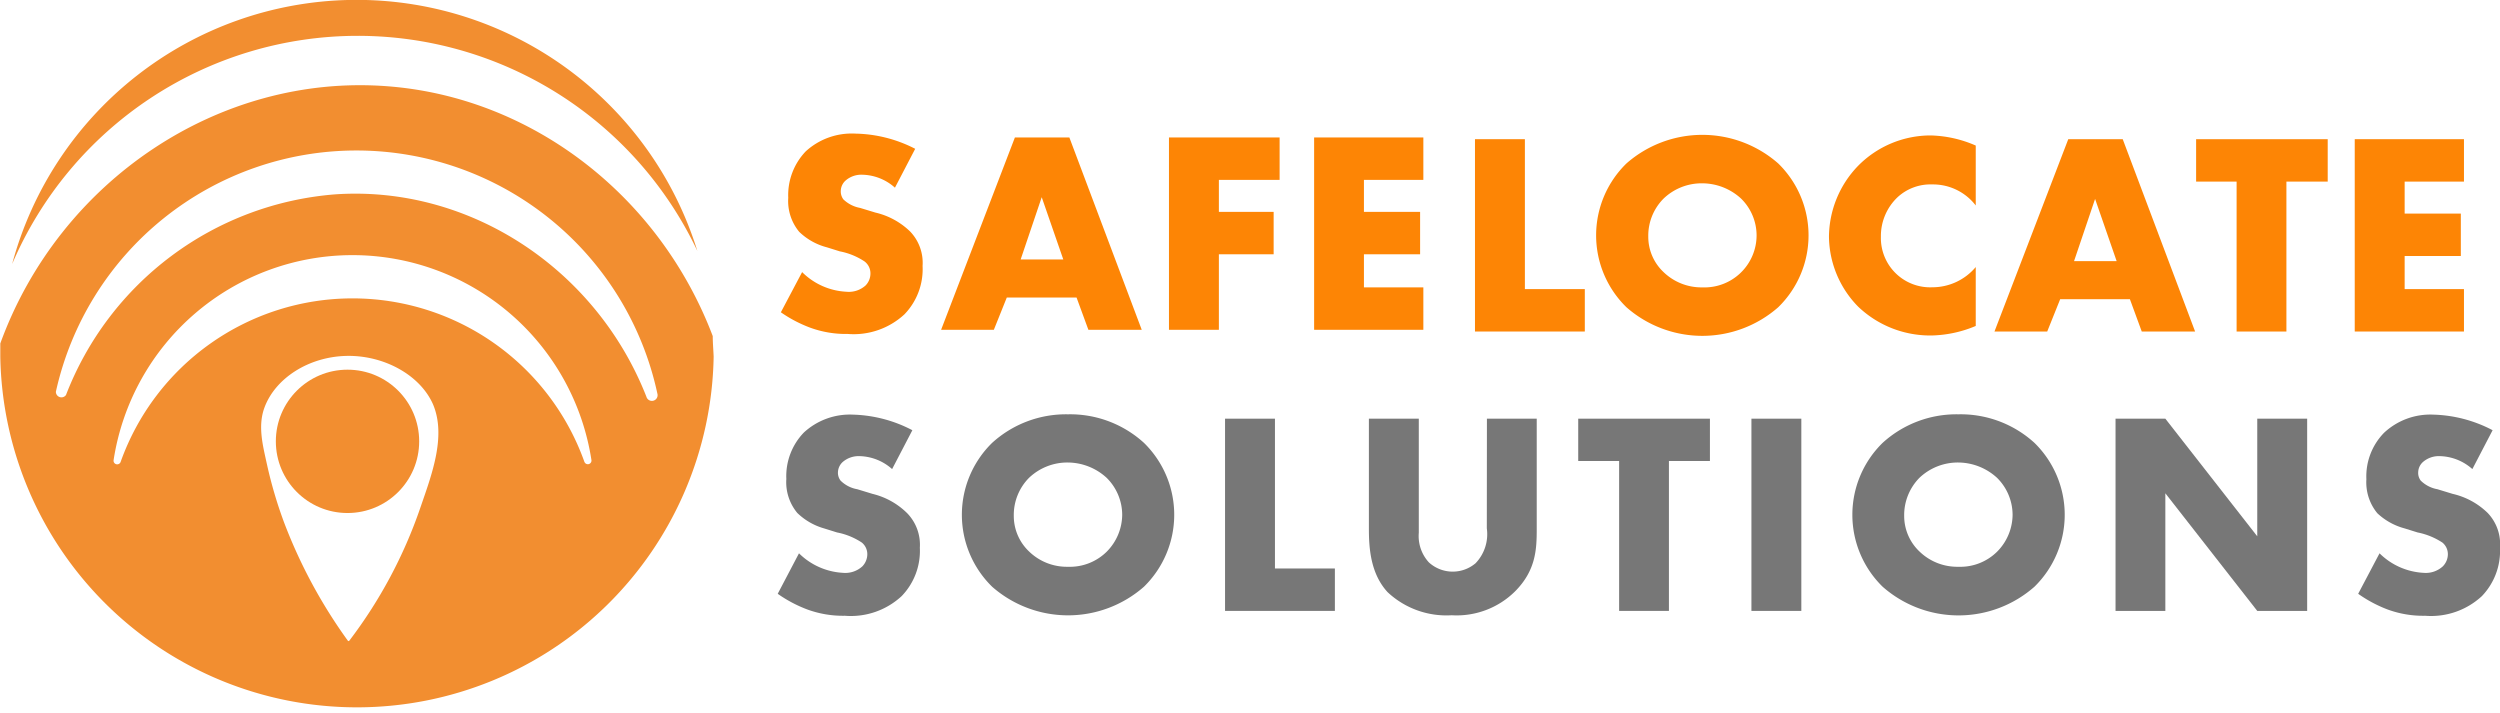 <svg id="Layer_1" data-name="Layer 1" xmlns="http://www.w3.org/2000/svg" viewBox="0 0 246.97 70.46"><title>safeLocateLogo_OCT_2018</title><path d="M83.83,34.68a6.66,6.66,0,0,0,4.36,1.94A2.48,2.48,0,0,0,90.1,36a1.7,1.7,0,0,0,.48-1.19A1.48,1.48,0,0,0,90,33.63a6.7,6.7,0,0,0-2.45-1l-1.28-.4a6.14,6.14,0,0,1-2.73-1.53,4.77,4.77,0,0,1-1.08-3.36,6.25,6.25,0,0,1,1.73-4.59A6.73,6.73,0,0,1,89.1,21,13.38,13.38,0,0,1,95,22.5l-2,3.84a5,5,0,0,0-3.24-1.28,2.36,2.36,0,0,0-1.63.57,1.41,1.41,0,0,0-.48,1,1.33,1.33,0,0,0,.25.86,3.2,3.2,0,0,0,1.66.85l1.51.46a7.3,7.3,0,0,1,3.44,1.88,4.47,4.47,0,0,1,1.22,3.39,6.42,6.42,0,0,1-1.79,4.78,7.38,7.38,0,0,1-5.61,1.94,10.25,10.25,0,0,1-3.73-.63,13,13,0,0,1-2.87-1.51Z" transform="translate(-4.59 -7.8)" style="fill:#fd8505"/><path d="M110.94,37.19h-6.89l-1.28,3.19H97.56l7.29-19h5.38l7.15,19h-5.27Zm-1.31-3.76-2.13-6.15-2.08,6.15Z" transform="translate(-4.59 -7.8)" style="fill:#fd8505"/><path d="M131,25.57h-6v3.16h5.41v4.19H125v7.46h-4.93v-19H131Z" transform="translate(-4.59 -7.8)" style="fill:#fd8505"/><path d="M145.2,25.57h-5.87v3.16h5.55v4.19h-5.55v3.27h5.87v4.19H134.41v-19H145.2Z" transform="translate(-4.59 -7.8)" style="fill:#fd8505"/><path d="M155.23,21.55V36.36h5.92v4.19H150.3v-19Z" transform="translate(-4.59 -7.8)" style="fill:#fd8505"/><path d="M180.26,38.15a11.36,11.36,0,0,1-15,0,9.92,9.92,0,0,1,0-14.2,11.36,11.36,0,0,1,15,0,9.92,9.92,0,0,1,0,14.2ZM168.93,27.42a5.19,5.19,0,0,0-1.51,3.73,4.79,4.79,0,0,0,1.51,3.53,5.39,5.39,0,0,0,3.84,1.51,5.15,5.15,0,0,0,5.35-5.13,5.11,5.11,0,0,0-1.53-3.64,5.69,5.69,0,0,0-3.82-1.51A5.43,5.43,0,0,0,168.93,27.42Z" transform="translate(-4.59 -7.8)" style="fill:#fd8505"/><path d="M199.77,40a11.81,11.81,0,0,1-4.28.94,10.3,10.3,0,0,1-7.34-2.85,10,10,0,0,1-2.88-6.91,10.18,10.18,0,0,1,2.88-7,10.06,10.06,0,0,1,7.17-3,11.74,11.74,0,0,1,4.45,1V28.1a5.32,5.32,0,0,0-4.3-2.08,4.79,4.79,0,0,0-3.42,1.26,5.28,5.28,0,0,0-1.65,3.9,4.87,4.87,0,0,0,5.07,5,5.6,5.6,0,0,0,4.3-2Z" transform="translate(-4.59 -7.8)" style="fill:#fd8505"/><path d="M215,37.36h-6.89l-1.28,3.19h-5.21l7.29-19h5.38l7.15,19h-5.27Zm-1.31-3.76-2.13-6.15-2.08,6.15Z" transform="translate(-4.59 -7.8)" style="fill:#fd8505"/><path d="M230.46,25.74V40.55h-4.92V25.74h-4V21.55h13v4.19Z" transform="translate(-4.59 -7.8)" style="fill:#fd8505"/><path d="M248,25.74h-5.86V28.9h5.55v4.19h-5.55v3.27H248v4.19H237.21v-19H248Z" transform="translate(-4.59 -7.8)" style="fill:#fd8505"/><path d="M39.93,11.34A37.1,37.1,0,0,1,73.48,32.59,35.24,35.24,0,0,0,5.79,33.88,37.13,37.13,0,0,1,39.93,11.34Z" transform="translate(-4.59 -7.8)" style="fill:#f28e30"/><path d="M75,41C69.76,27.19,57.2,17.41,42.85,16.32,26.26,15.05,10.47,25.63,4.62,41.73c0,.43,0,.86,0,1.3a35.24,35.24,0,0,0,70.47,0C75.06,42.33,75,41.64,75,41ZM46.1,58a46.59,46.59,0,0,1-7,13.09.09.09,0,0,1-.15,0,50.56,50.56,0,0,1-6.29-11.66,43.3,43.3,0,0,1-1.71-5.81c-.4-1.84-.91-3.74-.23-5.57,1.07-2.88,4.35-5,8.07-5.09s7.31,1.89,8.58,4.79C48.71,50.93,47.2,54.79,46.1,58Zm16.23-4.55a24.32,24.32,0,0,0-45.83,0,.36.36,0,0,1-.69-.18,23.88,23.88,0,0,1,47.21,0A.36.36,0,0,1,62.33,53.44ZM68.45,47C63.5,34.38,51,26.09,37.7,27A31.1,31.1,0,0,0,11.11,46.82a.55.55,0,0,1-1-.32,30.41,30.41,0,0,1,59.42.18A.54.54,0,0,1,68.45,47Z" transform="translate(-4.59 -7.8)" style="fill:#f28e30"/><circle cx="34.33" cy="43.6" r="7.08" style="fill:#f28e30"/><path d="M90.79,56.59l-1.51-.46a3.09,3.09,0,0,1-1.65-.85,1.27,1.27,0,0,1-.26-.85,1.43,1.43,0,0,1,.48-1,2.41,2.41,0,0,1,1.63-.57,5,5,0,0,1,3.24,1.28l2-3.84a13.38,13.38,0,0,0-5.87-1.54A6.71,6.71,0,0,0,84,50.53a6.2,6.2,0,0,0-1.73,4.58,4.76,4.76,0,0,0,1.08,3.36A6.27,6.27,0,0,0,86,60l1.28.4a6.73,6.73,0,0,1,2.45,1,1.48,1.48,0,0,1,.54,1.14,1.74,1.74,0,0,1-.48,1.2,2.5,2.5,0,0,1-1.91.65,6.7,6.7,0,0,1-4.36-1.93l-2.1,4A13,13,0,0,0,84.32,68a10.25,10.25,0,0,0,3.73.63,7.38,7.38,0,0,0,5.61-1.94,6.43,6.43,0,0,0,1.8-4.78,4.48,4.48,0,0,0-1.23-3.39A7.3,7.3,0,0,0,90.79,56.59Z" transform="translate(-4.59 -7.8)" style="fill:#777"/><path d="M110.09,48.73a10.84,10.84,0,0,0-7.49,2.82,9.94,9.94,0,0,0,0,14.21,11.36,11.36,0,0,0,15,0,9.94,9.94,0,0,0,0-14.21A10.82,10.82,0,0,0,110.09,48.73Zm3.82,13.58a5.18,5.18,0,0,1-3.82,1.48,5.35,5.35,0,0,1-3.84-1.51,4.83,4.83,0,0,1-1.51-3.53A5.21,5.21,0,0,1,106.25,55a5.49,5.49,0,0,1,3.84-1.51A5.72,5.72,0,0,1,113.91,55a5.16,5.16,0,0,1,1.54,3.65A5.23,5.23,0,0,1,113.91,62.31Z" transform="translate(-4.59 -7.8)" style="fill:#777"/><polygon points="125.95 41.36 121.02 41.36 121.02 60.35 131.87 60.35 131.87 56.16 125.95 56.16 125.95 41.36" style="fill:#777"/><path d="M151.47,60a4.14,4.14,0,0,1-1.11,3.44,3.49,3.49,0,0,1-4.61-.08,3.84,3.84,0,0,1-1-2.93V49.16h-4.93v10.9c0,2,.2,4.45,1.85,6.24A8.49,8.49,0,0,0,148,68.58a8.2,8.2,0,0,0,6.27-2.37c2.05-2.07,2.13-4.15,2.13-6.15V49.16h-4.92Z" transform="translate(-4.59 -7.8)" style="fill:#777"/><polygon points="155.91 45.54 159.95 45.54 159.95 60.35 164.87 60.35 164.87 45.54 168.92 45.54 168.92 41.36 155.91 41.36 155.91 45.54" style="fill:#777"/><rect x="173.02" y="41.36" width="4.93" height="18.99" style="fill:#777"/><path d="M198.06,48.73a10.82,10.82,0,0,0-7.49,2.82,9.94,9.94,0,0,0,0,14.21,11.34,11.34,0,0,0,15,0,9.94,9.94,0,0,0,0-14.21A10.81,10.81,0,0,0,198.06,48.73Zm3.81,13.58a5.17,5.17,0,0,1-3.81,1.48,5.36,5.36,0,0,1-3.85-1.51,4.83,4.83,0,0,1-1.51-3.53A5.25,5.25,0,0,1,194.21,55a5.51,5.51,0,0,1,3.85-1.51A5.72,5.72,0,0,1,201.87,55a5.16,5.16,0,0,1,1.54,3.65A5.23,5.23,0,0,1,201.87,62.31Z" transform="translate(-4.59 -7.8)" style="fill:#777"/><polygon points="222.99 52.98 213.91 41.36 208.99 41.36 208.99 60.35 213.91 60.35 213.91 48.73 222.99 60.35 227.92 60.35 227.92 41.36 222.99 41.36 222.99 52.98" style="fill:#777"/><path d="M250.34,58.47a7.28,7.28,0,0,0-3.45-1.88l-1.51-.46a3.14,3.14,0,0,1-1.65-.85,1.26,1.26,0,0,1-.25-.85,1.4,1.4,0,0,1,.48-1,2.39,2.39,0,0,1,1.62-.57,5,5,0,0,1,3.25,1.28l2-3.84a13.3,13.3,0,0,0-5.86-1.54,6.69,6.69,0,0,0-4.87,1.8,6.16,6.16,0,0,0-1.74,4.58,4.81,4.81,0,0,0,1.08,3.36A6.3,6.3,0,0,0,242.14,60l1.28.4a6.89,6.89,0,0,1,2.45,1,1.48,1.48,0,0,1,.54,1.14,1.71,1.71,0,0,1-.49,1.2,2.49,2.49,0,0,1-1.9.65,6.68,6.68,0,0,1-4.36-1.93l-2.11,4A13,13,0,0,0,240.43,68a10.18,10.18,0,0,0,3.73.63,7.39,7.39,0,0,0,5.61-1.94,6.46,6.46,0,0,0,1.79-4.78A4.47,4.47,0,0,0,250.34,58.47Z" transform="translate(-4.59 -7.8)" style="fill:#777"/></svg>